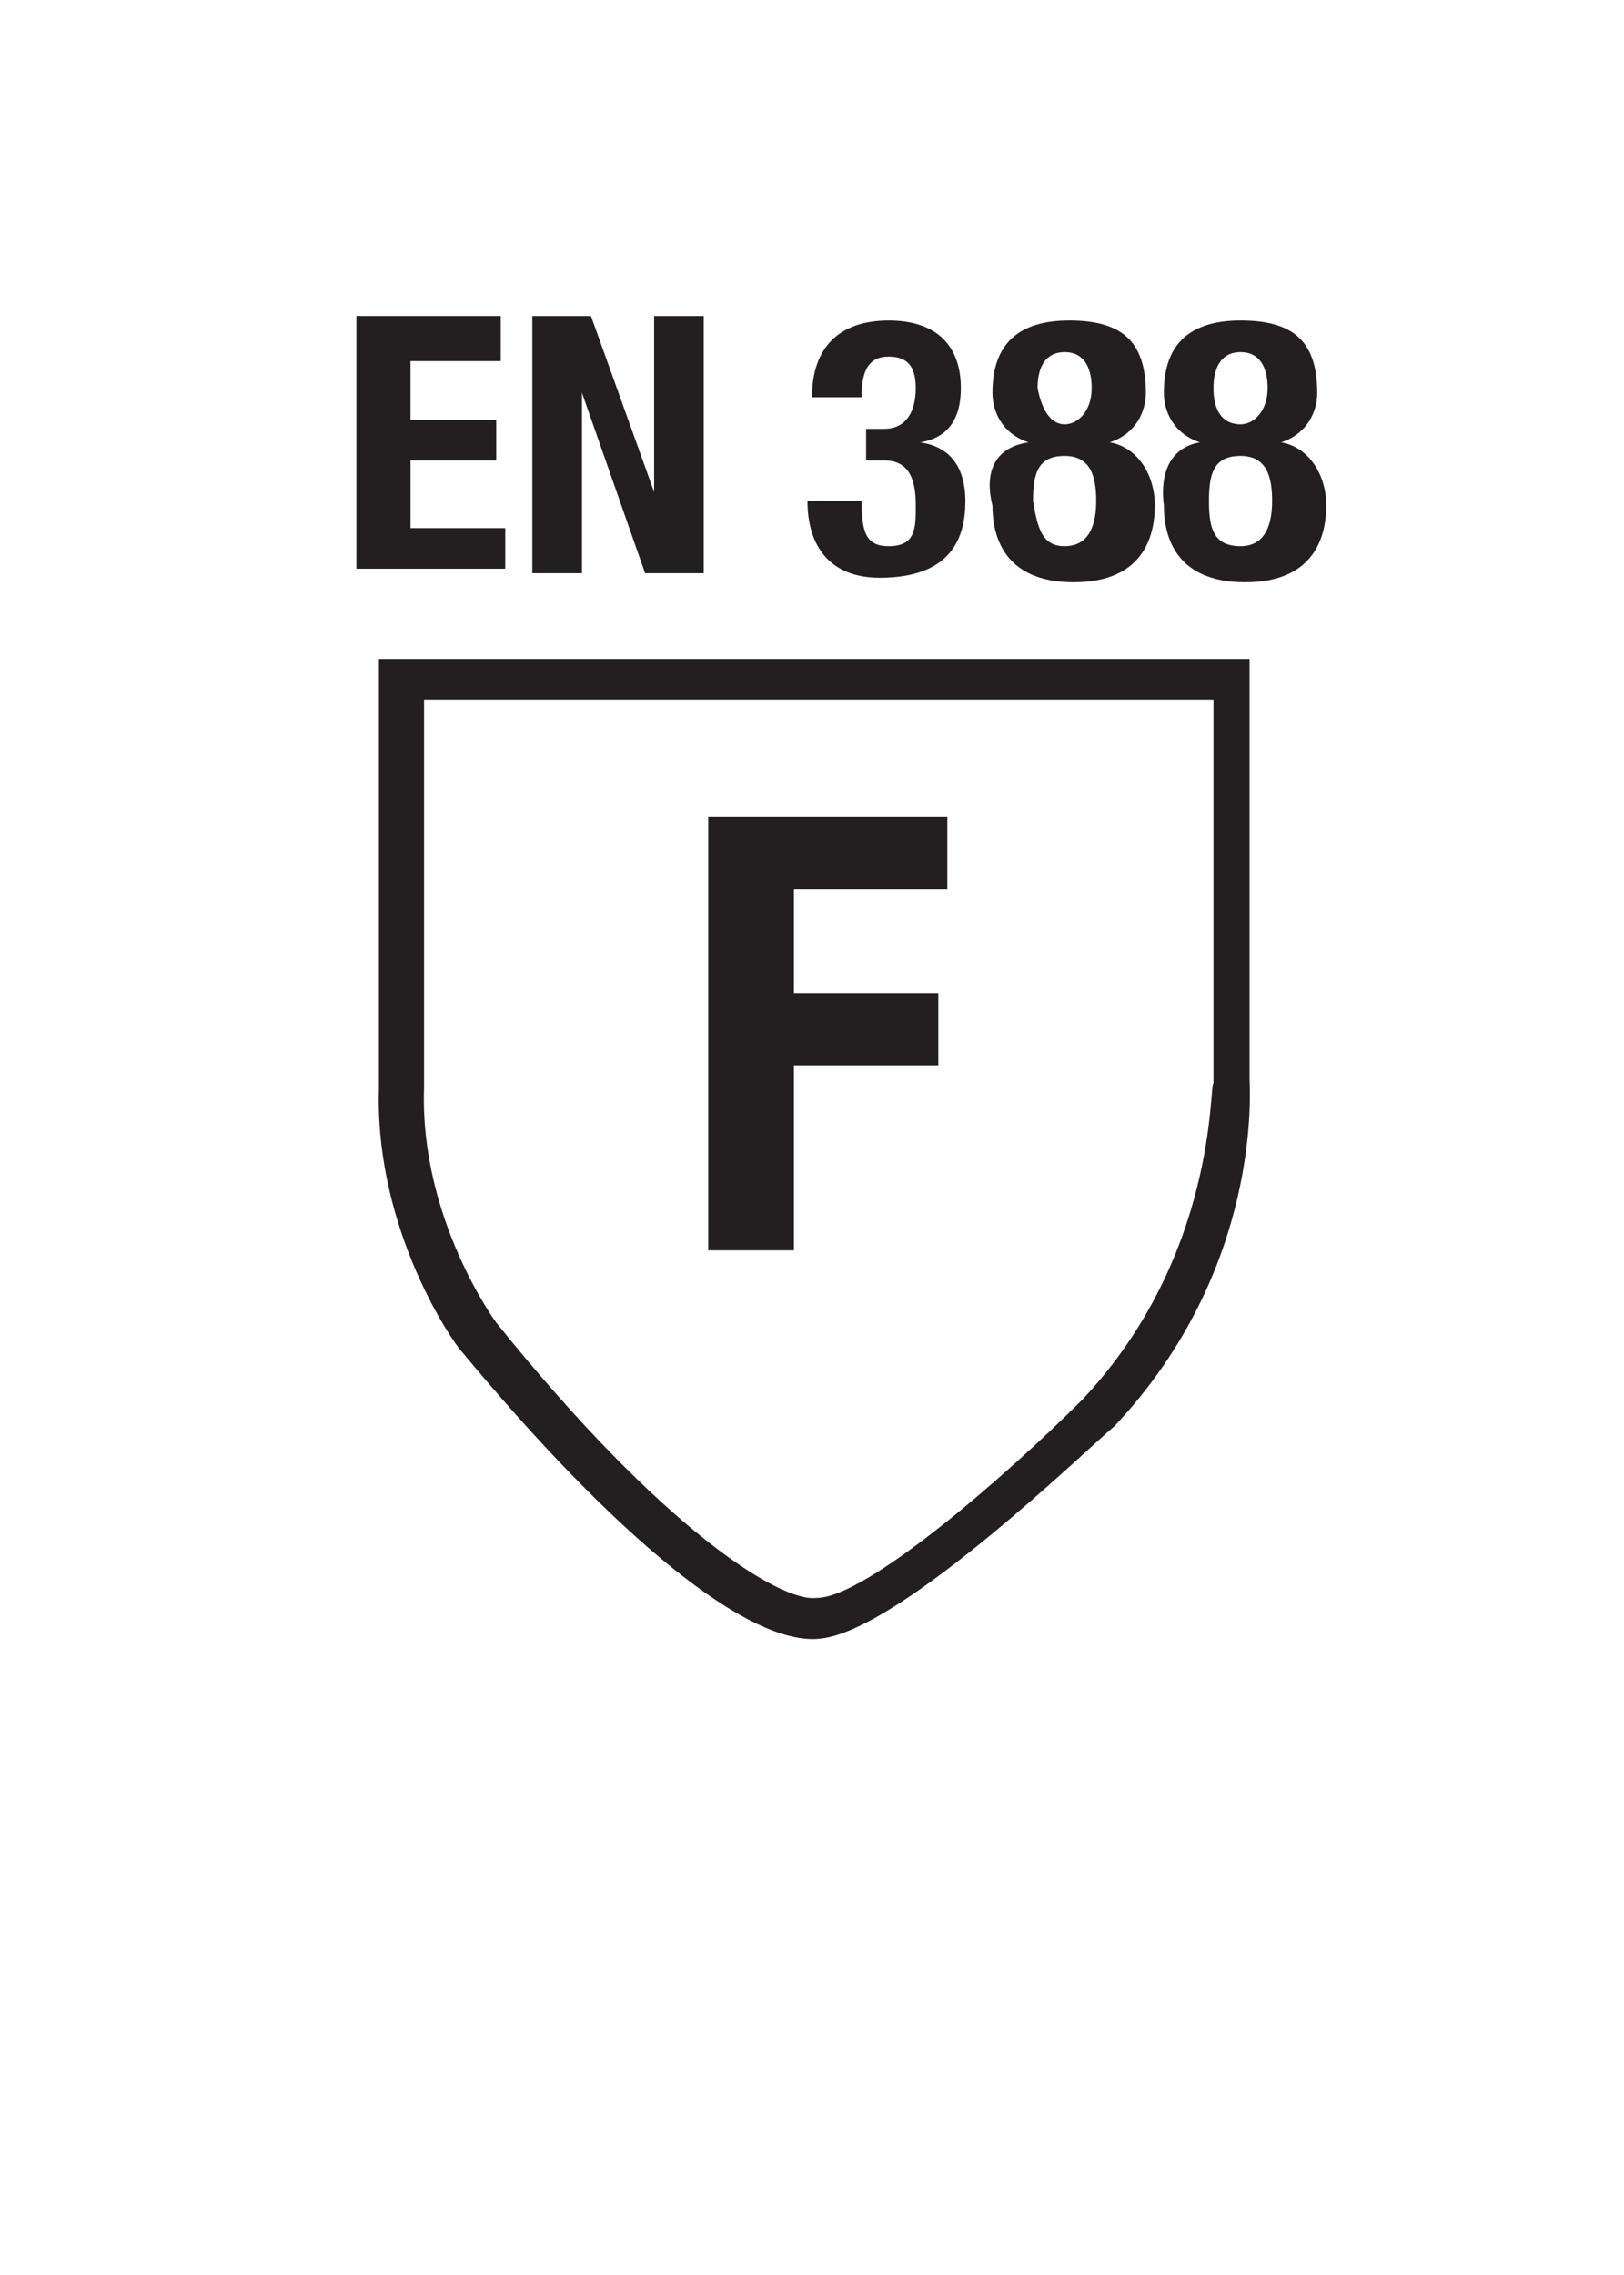 <?xml version="1.0" encoding="UTF-8"?> <!-- Generator: Adobe Illustrator 25.4.1, SVG Export Plug-In . SVG Version: 6.00 Build 0) --> <svg xmlns="http://www.w3.org/2000/svg" xmlns:xlink="http://www.w3.org/1999/xlink" version="1.1" id="Layer_1" x="0px" y="0px" viewBox="0 0 36 50.4" style="enable-background:new 0 0 36 50.4;" xml:space="preserve"> <style type="text/css"> .st0{fill:#231F20;} </style> <g> <path class="st0" d="M24,31c-1.7,1.7-4.8,4.4-5.9,4.4c-0.8,0.1-3.4-1.5-7.1-6.1c0,0-1.7-2.3-1.6-5.2c0,0,0-6.7,0-8.6h17.5V24 C26.8,24,27,27.8,24,31 M27.7,23.9c0,0,0-9.3,0-9.3H8.4c0,0,0,9.5,0,9.5c-0.1,3.2,1.7,5.7,1.8,5.8c3.4,4.1,6.4,6.6,8,6.4 c1.8-0.2,6-4.3,6.5-4.7C28,28.1,27.7,24.1,27.7,23.9"></path> <g> <path class="st0" d="M15.6,18.1H21v1.6h-3.4V22h3.2v1.6h-3.2v4.1h-1.9V18.1z"></path> </g> <g> <path class="st0" d="M11.1,7V8h-2v1.3H11v0.9H9.1v1.5h2.1v0.9H7.9V7H11.1z"></path> <path class="st0" d="M13.1,7l1.4,3.9h0V7h1.1v5.7h-1.3l-1.4-4h0v4h-1.1V7H13.1z"></path> <path class="st0" d="M19.1,11.1c0,0.7,0.1,1,0.6,1c0.6,0,0.6-0.4,0.6-0.9c0-0.5-0.1-1-0.7-1h-0.4V9.5h0.4c0.5,0,0.7-0.4,0.7-0.9 c0-0.5-0.2-0.7-0.6-0.7c-0.5,0-0.6,0.4-0.6,0.9h-1.1c0-1.1,0.6-1.7,1.7-1.7c1,0,1.6,0.5,1.6,1.5c0,0.7-0.3,1.1-0.9,1.2v0 c0.7,0.1,1,0.6,1,1.3c0,0.8-0.3,1.7-1.9,1.7c-1.1,0-1.6-0.7-1.6-1.7v0H19.1z"></path> <path class="st0" d="M22.8,9.8L22.8,9.8C22.2,9.6,22,9.1,22,8.7c0-1.1,0.6-1.6,1.7-1.6s1.7,0.4,1.7,1.6c0,0.4-0.2,0.9-0.8,1.1v0 c0.6,0.1,1,0.7,1,1.4c0,0.6-0.2,1.7-1.8,1.7s-1.8-1.1-1.8-1.7C21.8,10.4,22.1,9.9,22.8,9.8z M23.6,12.1c0.5,0,0.7-0.4,0.7-1 c0-0.5-0.1-1-0.7-1s-0.7,0.4-0.7,1C23,11.7,23.1,12.1,23.6,12.1z M23.6,9.4c0.3,0,0.6-0.3,0.6-0.8c0-0.5-0.2-0.8-0.6-0.8 s-0.6,0.3-0.6,0.8C23.1,9.1,23.3,9.4,23.6,9.4z"></path> <path class="st0" d="M26.6,9.8L26.6,9.8c-0.6-0.2-0.8-0.7-0.8-1.1c0-1.1,0.6-1.6,1.7-1.6s1.7,0.4,1.7,1.6c0,0.4-0.2,0.9-0.8,1.1v0 c0.6,0.1,1,0.7,1,1.4c0,0.6-0.2,1.7-1.8,1.7s-1.8-1.1-1.8-1.7C25.7,10.4,26,9.9,26.6,9.8z M27.5,12.1c0.5,0,0.7-0.4,0.7-1 c0-0.5-0.1-1-0.7-1s-0.7,0.4-0.7,1C26.8,11.7,26.9,12.1,27.5,12.1z M27.5,9.4c0.3,0,0.6-0.3,0.6-0.8c0-0.5-0.2-0.8-0.6-0.8 s-0.6,0.3-0.6,0.8C26.9,9.1,27.1,9.4,27.5,9.4z"></path> </g> </g> </svg> 